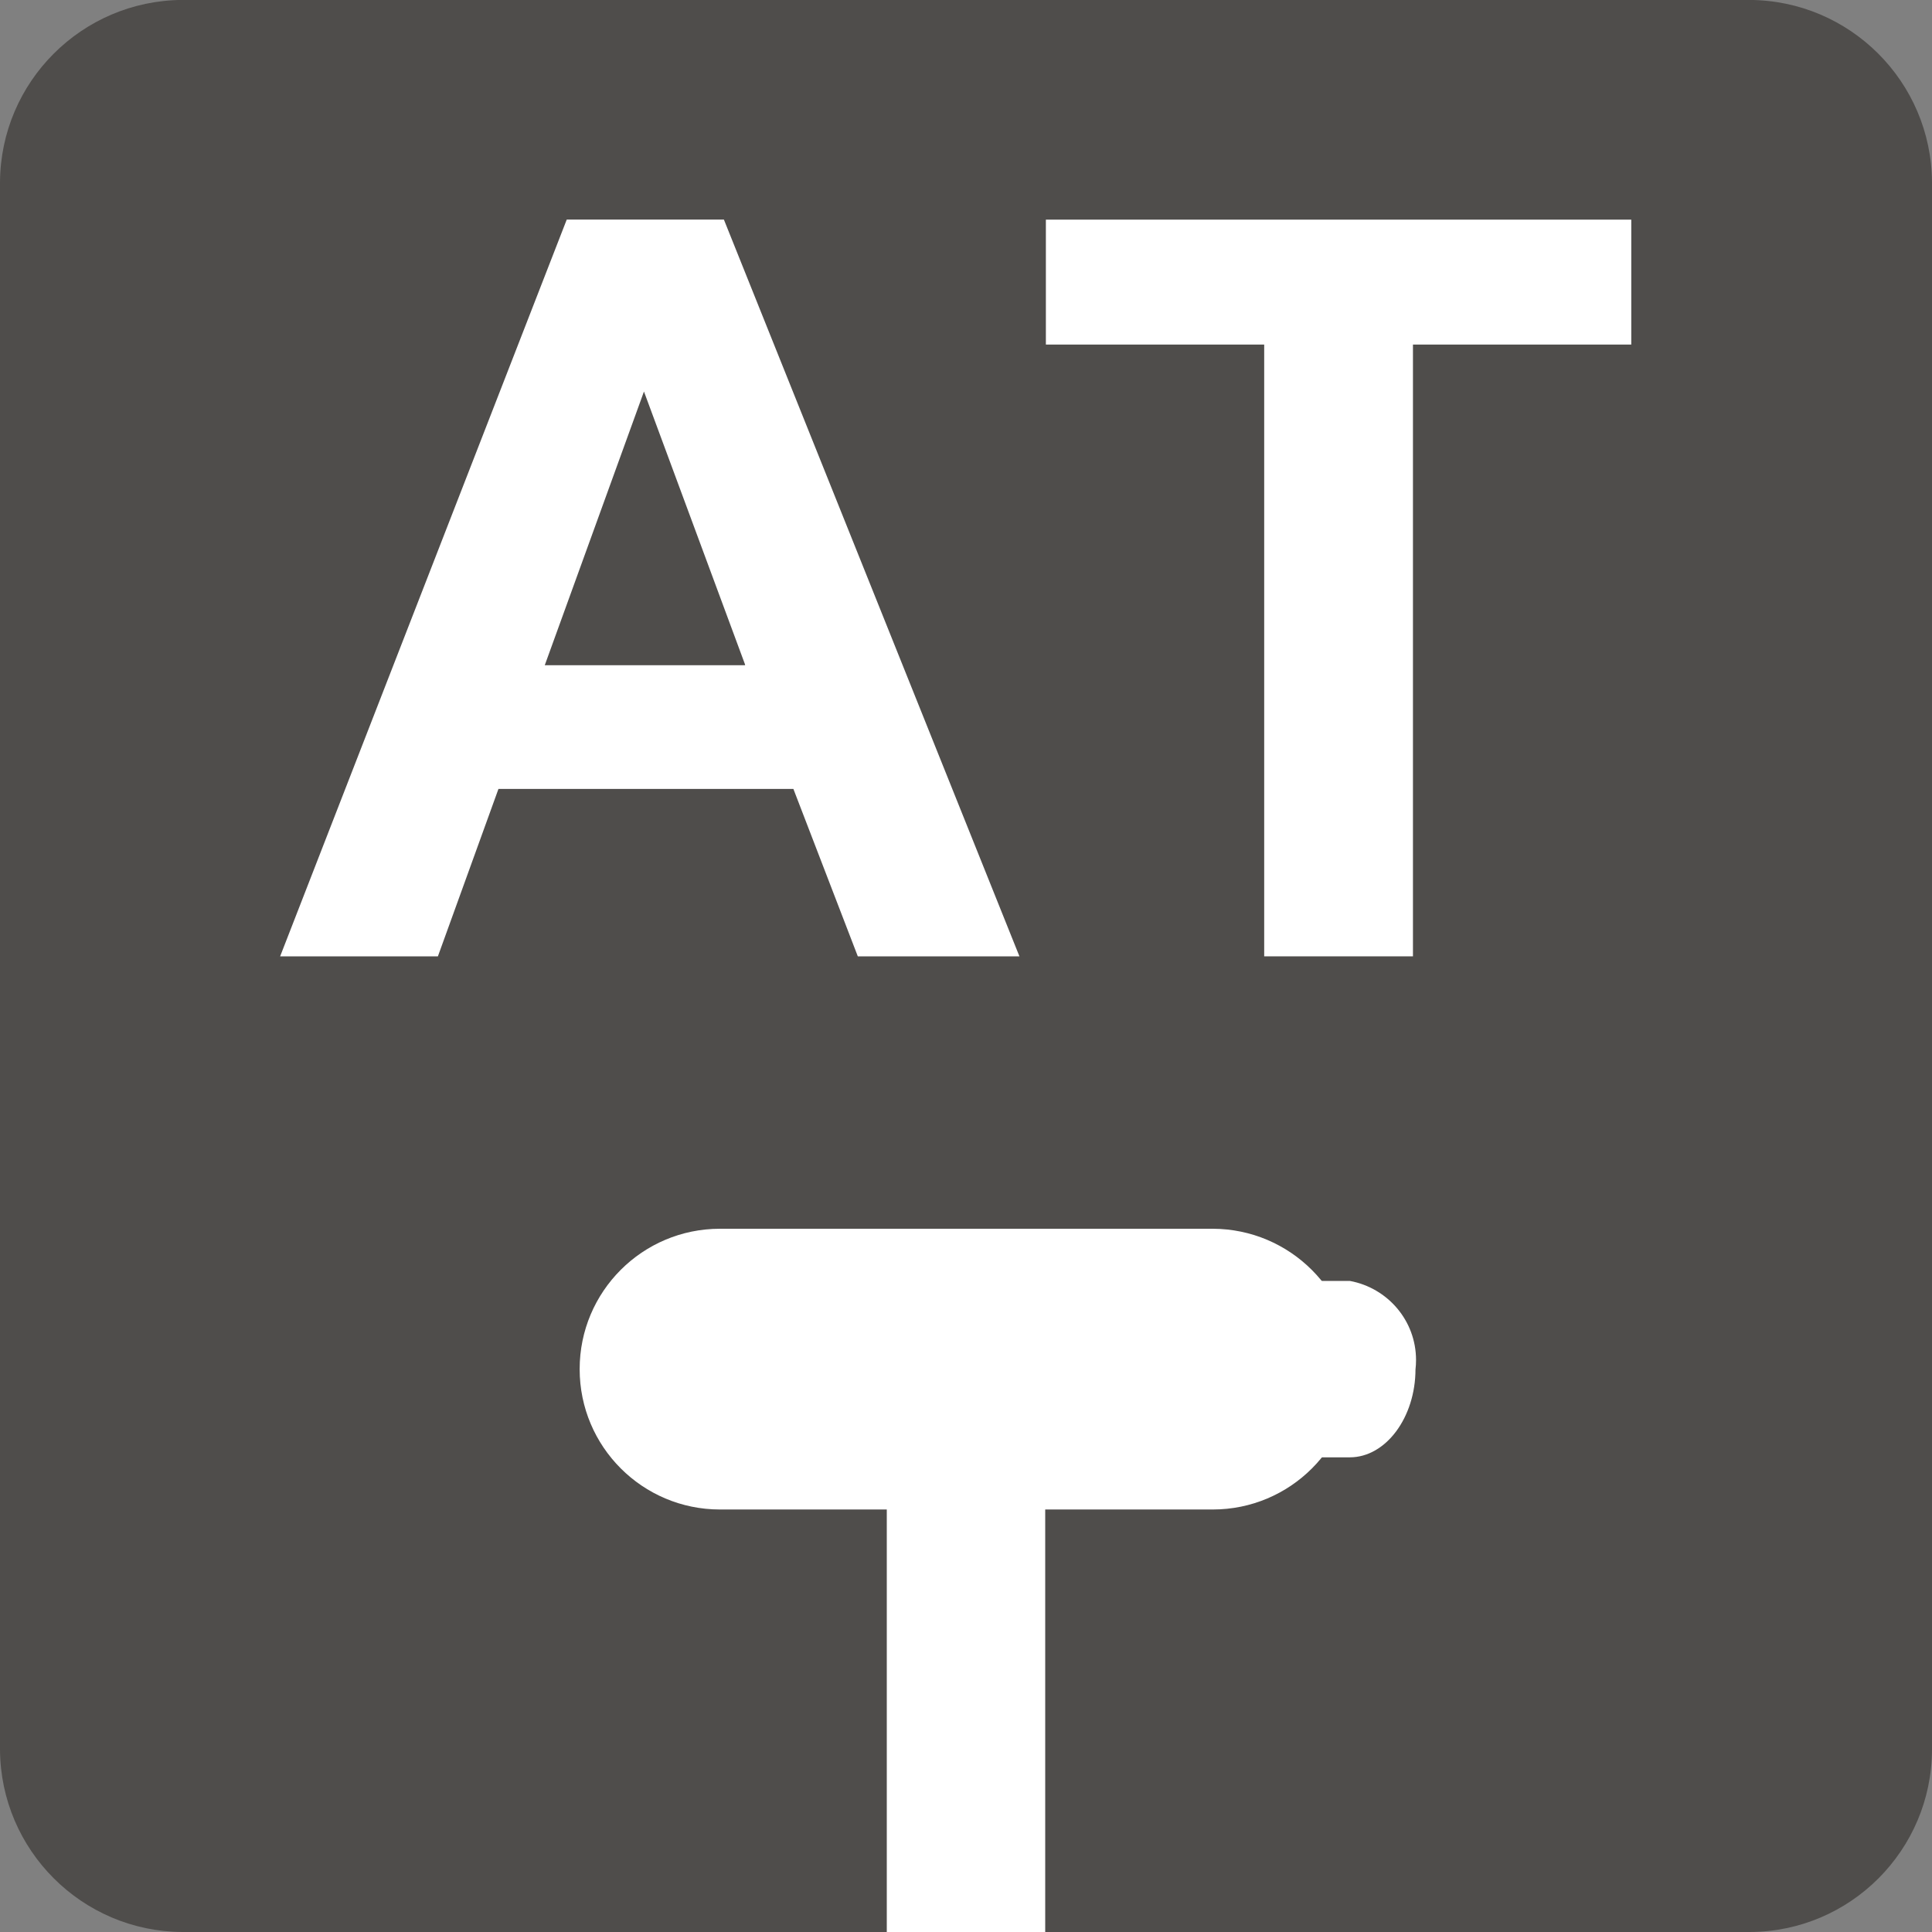 <!-- Generated by IcoMoon.io -->
<svg version="1.1" xmlns="http://www.w3.org/2000/svg" width="32" height="32" viewBox="0 0 32 32">
<rect x="0" y="0" width="32" height="32" fill="#808080" stroke="none"/>
<title>at</title>
<path fill="#4f4d4b" d="M32 28.981c-0.006 1.665-1.354 3.013-3.018 3.019h-25.963c-1.663-0.010-3.008-1.356-3.019-3.018v-25.964c0.010-1.663 1.356-3.008 3.018-3.019h25.953c1.667 0.005 3.018 1.352 3.029 3.018v0.001z"></path>
<path fill="#fff" d="M16.885 15.84h-2.677l-1.067-2.773h-4.885l-1.003 2.773h-2.613l4.747-12.203h2.603zM12.341 11.008l-1.675-4.523-1.643 4.533h3.317z"></path>
<path fill="#fff" d="M20.939 15.84v-10.133h-3.616v-2.069h9.696v2.069h-3.616v10.133z"></path>
<path fill="#fff" d="M22.411 22.677c0 0 0 0.001 0 0.001 0 1.284-1.041 2.324-2.324 2.324-0 0-0.001 0-0.001 0h-8.16c-0 0-0.001 0-0.001 0-1.284 0-2.324-1.041-2.324-2.324 0-0 0-0.001 0-0.001v0c0-0 0-0.001 0-0.001 0-1.284 1.041-2.324 2.324-2.324 0 0 0.001 0 0.001 0h8.16c1.283 0.003 2.322 1.042 2.325 2.325v0z"></path>
<path fill="#fff" d="M14.688 22.389h2.624v9.611h-2.624v-9.611z"></path>
<path fill="#fff" d="M23.445 22.677c0 0.8-0.491 1.461-1.088 1.461h-0.875c-0.608 0-1.088-0.651-1.088-1.461v0c0-0.8 0.491-1.461 1.088-1.461h0.875c0.627 0.115 1.097 0.658 1.097 1.31 0 0.053-0.003 0.106-0.009 0.157l0.001-0.006z"></path>
</svg>
